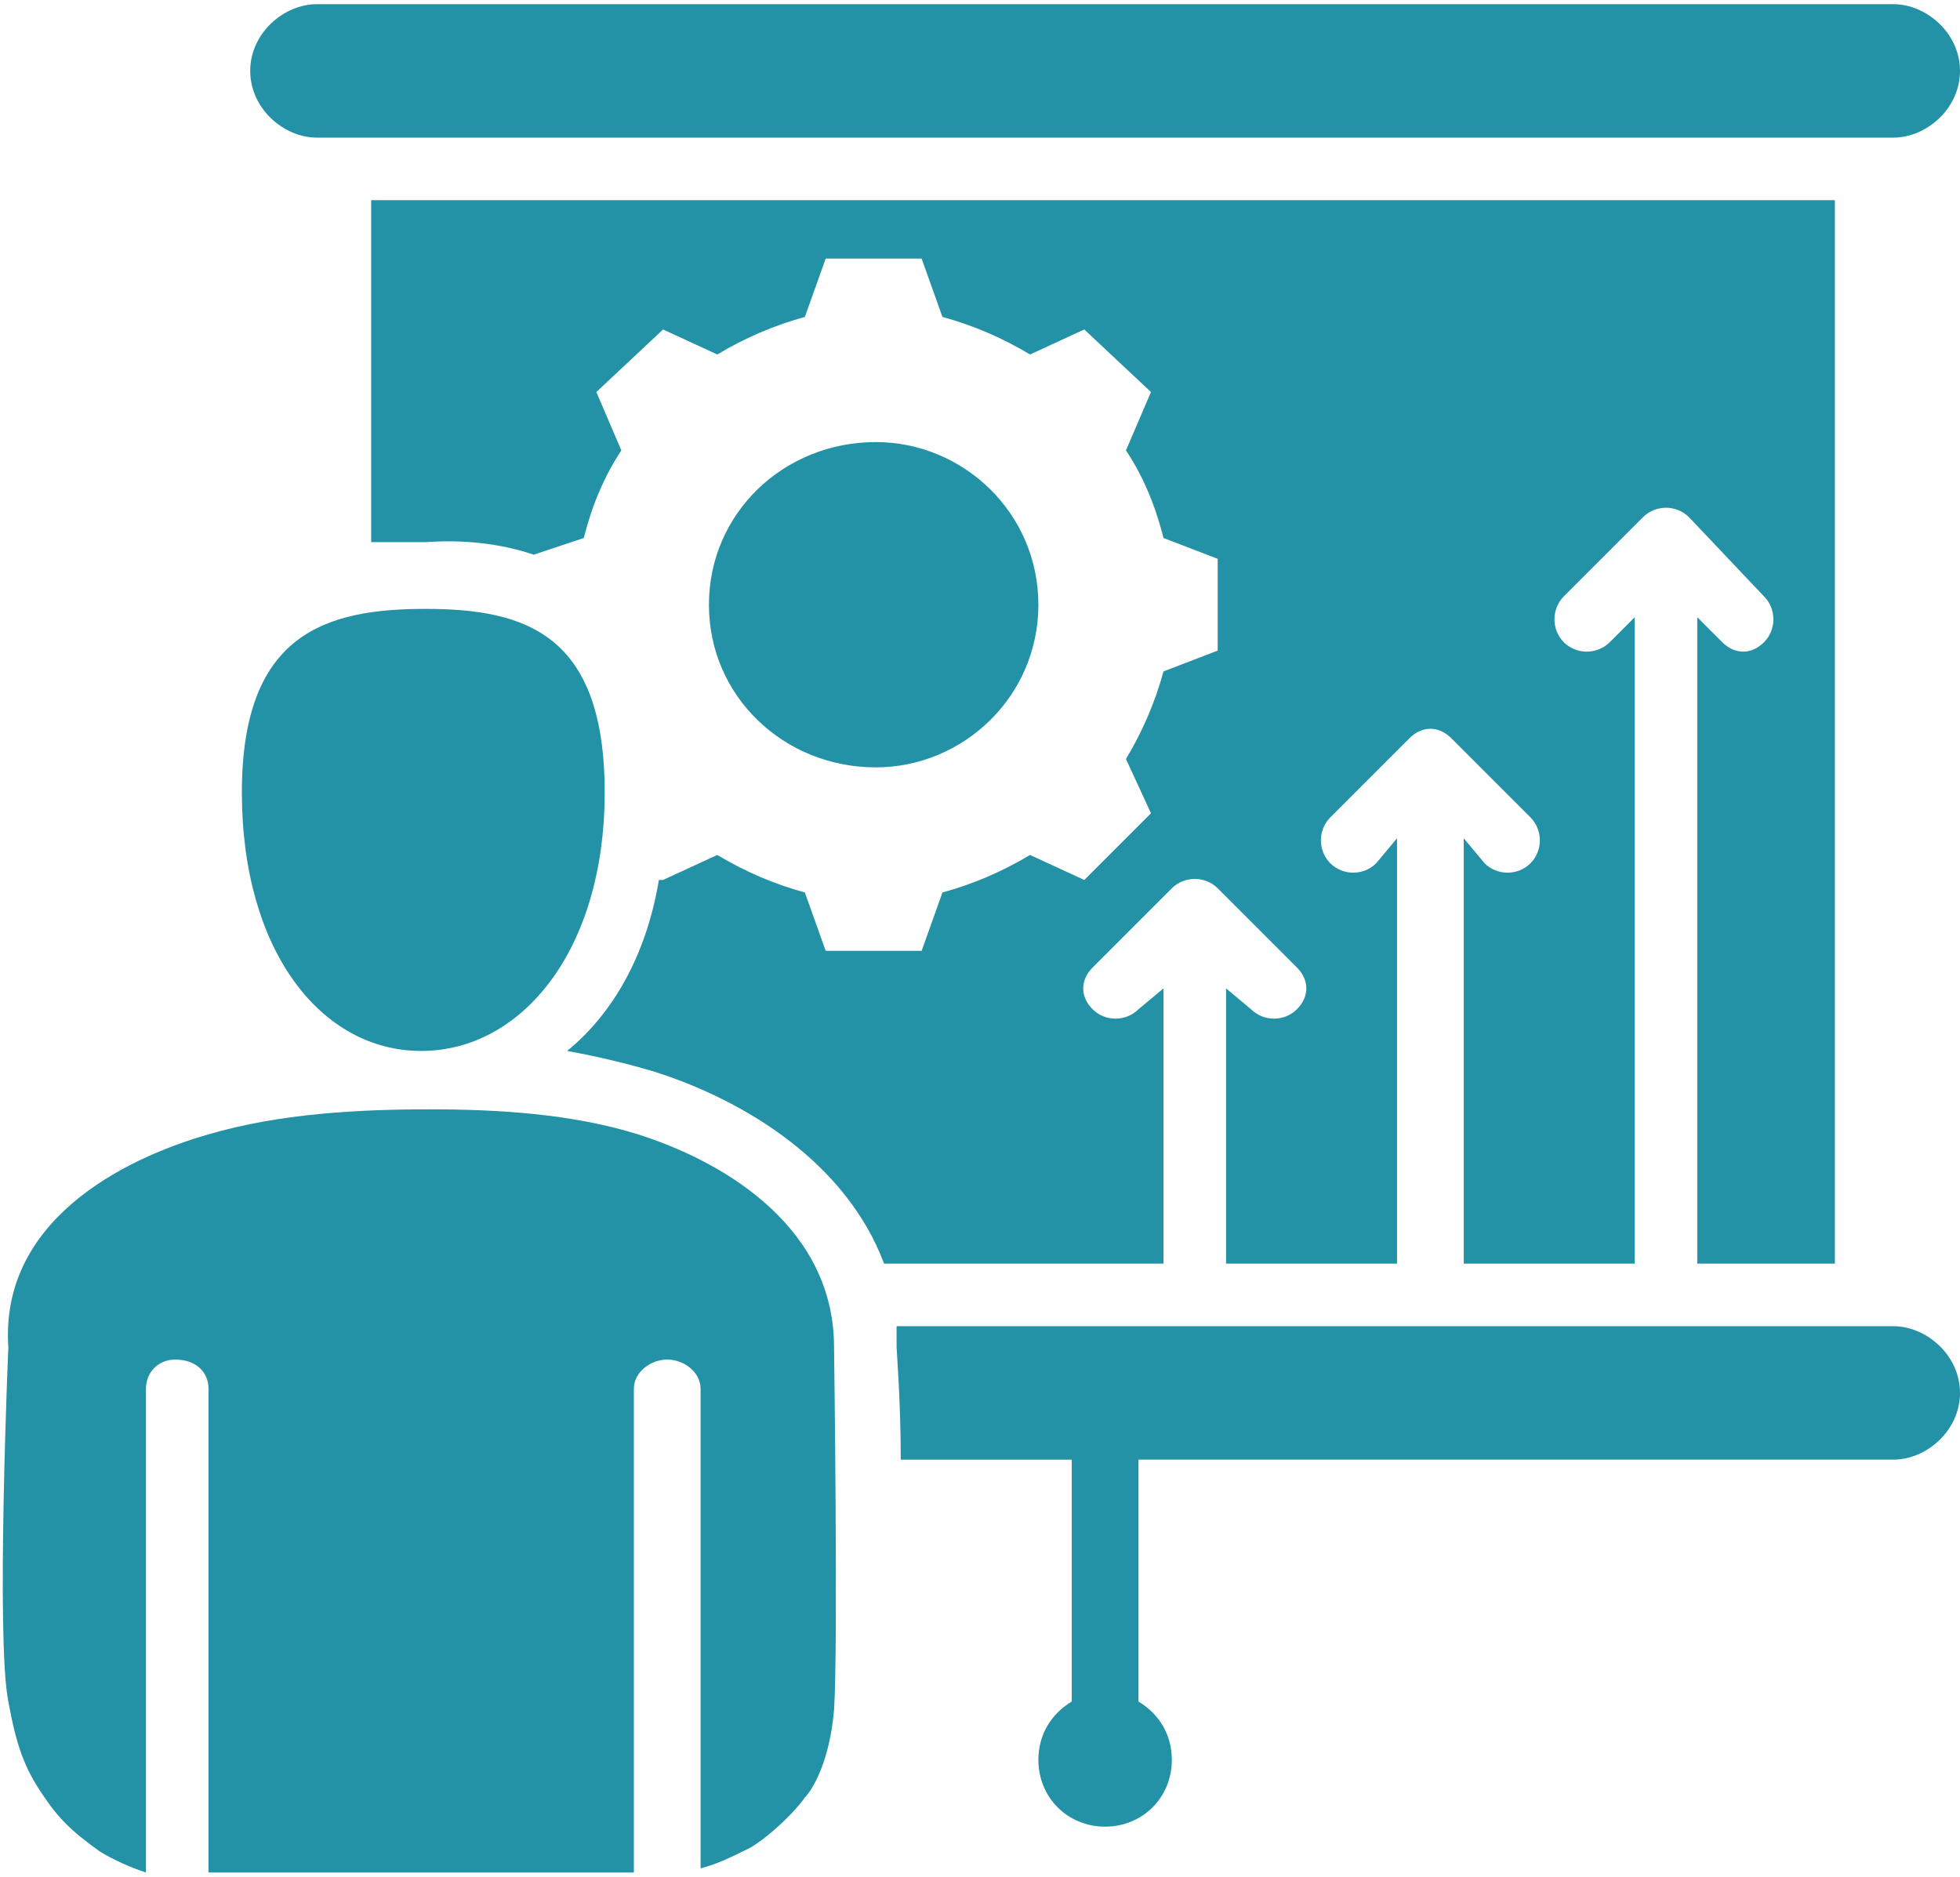 <?xml version="1.0" encoding="UTF-8"?>
<svg xmlns="http://www.w3.org/2000/svg" version="1.2" viewBox="0 0 47 45" width="47" height="45">
  <title>presentation_13079112-svg</title>
  <style>
		.s0 { fill: #2391a6 } 
	</style>
  <path id="Layer" fill-rule="evenodd" class="s0" d="m25.7 35h-4.1c0-1.4-0.1-2.6-0.1-2.7q0-0.3 0-0.5h23.9c0.8 0 1.6 0.7 1.6 1.6 0 0.9-0.8 1.6-1.6 1.6h-18.1v5.8c0.5 0.3 0.8 0.8 0.8 1.4 0 0.9-0.7 1.6-1.6 1.6-0.9 0-1.6-0.7-1.6-1.6 0-0.6 0.3-1.1 0.8-1.4zm-12.1-9.8c1.1-0.9 1.9-2.3 2.2-4.1h0.1l1.3-0.6q1 0.6 2.1 0.9l0.5 1.4h2.3l0.5-1.4q1.1-0.3 2.1-0.9l1.3 0.6 1.6-1.6-0.6-1.3q0.6-1 0.9-2.1l1.3-0.5v-2.2l-1.3-0.5q-0.3-1.2-0.9-2.1l0.6-1.4-1.6-1.5-1.3 0.6q-1-0.6-2.1-0.9l-0.5-1.4h-2.3l-0.5 1.4q-1.1 0.3-2.1 0.9l-1.3-0.6-1.6 1.5 0.6 1.4q-0.6 0.9-0.9 2.1l-1.2 0.4q-1.2-0.4-2.6-0.3-0.6 0-1.3 0v-8.2h35.1v25.5h-3.3v-15.5l0.6 0.6c0.3 0.3 0.7 0.3 1 0 0.3-0.3 0.3-0.8 0-1.1l-1.8-1.9c-0.3-0.3-0.8-0.3-1.1 0l-1.9 1.9c-0.3 0.3-0.3 0.8 0 1.1 0.3 0.3 0.8 0.3 1.1 0l0.6-0.6v15.5h-4.1v-10.2l0.5 0.6c0.3 0.3 0.8 0.3 1.1 0 0.3-0.3 0.3-0.8 0-1.1l-1.9-1.9c-0.3-0.3-0.7-0.3-1 0l-1.9 1.9c-0.3 0.3-0.3 0.8 0 1.1 0.3 0.3 0.8 0.3 1.1 0l0.5-0.6v10.2h-4.1v-6.6l0.6 0.5c0.3 0.3 0.8 0.3 1.1 0 0.3-0.3 0.3-0.7 0-1l-1.9-1.9c-0.3-0.3-0.8-0.3-1.1 0l-1.9 1.9c-0.3 0.3-0.3 0.7 0 1 0.3 0.3 0.8 0.3 1.1 0l0.6-0.5v6.6h-6.7c-0.9-2.4-3.3-3.9-5.5-4.6q-1-0.3-2.1-0.5zm33.4-23.5c0 0.9-0.8 1.6-1.6 1.6h-37.8c-0.8 0-1.6-0.7-1.6-1.6 0-0.9 0.8-1.6 1.6-1.6h37.8c0.8 0 1.6 0.7 1.6 1.6zm-26 16.7c-2.2 0-4-1.7-4-3.9 0-2.2 1.8-3.9 4-3.9 2.1 0 3.9 1.7 3.9 3.9 0 2.2-1.8 3.9-3.9 3.9zm-17.5 26.5q-0.6-0.2-1.1-0.5c-0.7-0.5-1-0.8-1.4-1.4-0.4-0.6-0.6-1.1-0.8-2.2-0.3-1.5 0-8.5 0-8.5-0.2-3 2.7-4.5 4.8-5.1 1.7-0.5 3.6-0.6 5.3-0.6 1.6 0 3.4 0.1 5 0.6 2.2 0.7 4.7 2.3 4.7 5.1 0 0 0.1 7.2 0 8.7-0.1 1.2-0.5 1.9-0.7 2.1-0.2 0.3-0.8 0.9-1.3 1.2-0.4 0.2-0.8 0.4-1.2 0.5v-11.5c0-0.4-0.4-0.7-0.8-0.7-0.4 0-0.8 0.3-0.8 0.7v11.6h-10.2v-11.6c0-0.4-0.3-0.7-0.8-0.7-0.4 0-0.7 0.3-0.7 0.7zm6.6-19.7c-2.4 0-4.3-2.4-4.3-6.2 0-3.8 2-4.4 4.4-4.4 2.4 0 4.3 0.6 4.3 4.4 0 3.8-2 6.2-4.4 6.2z"></path>
</svg>
